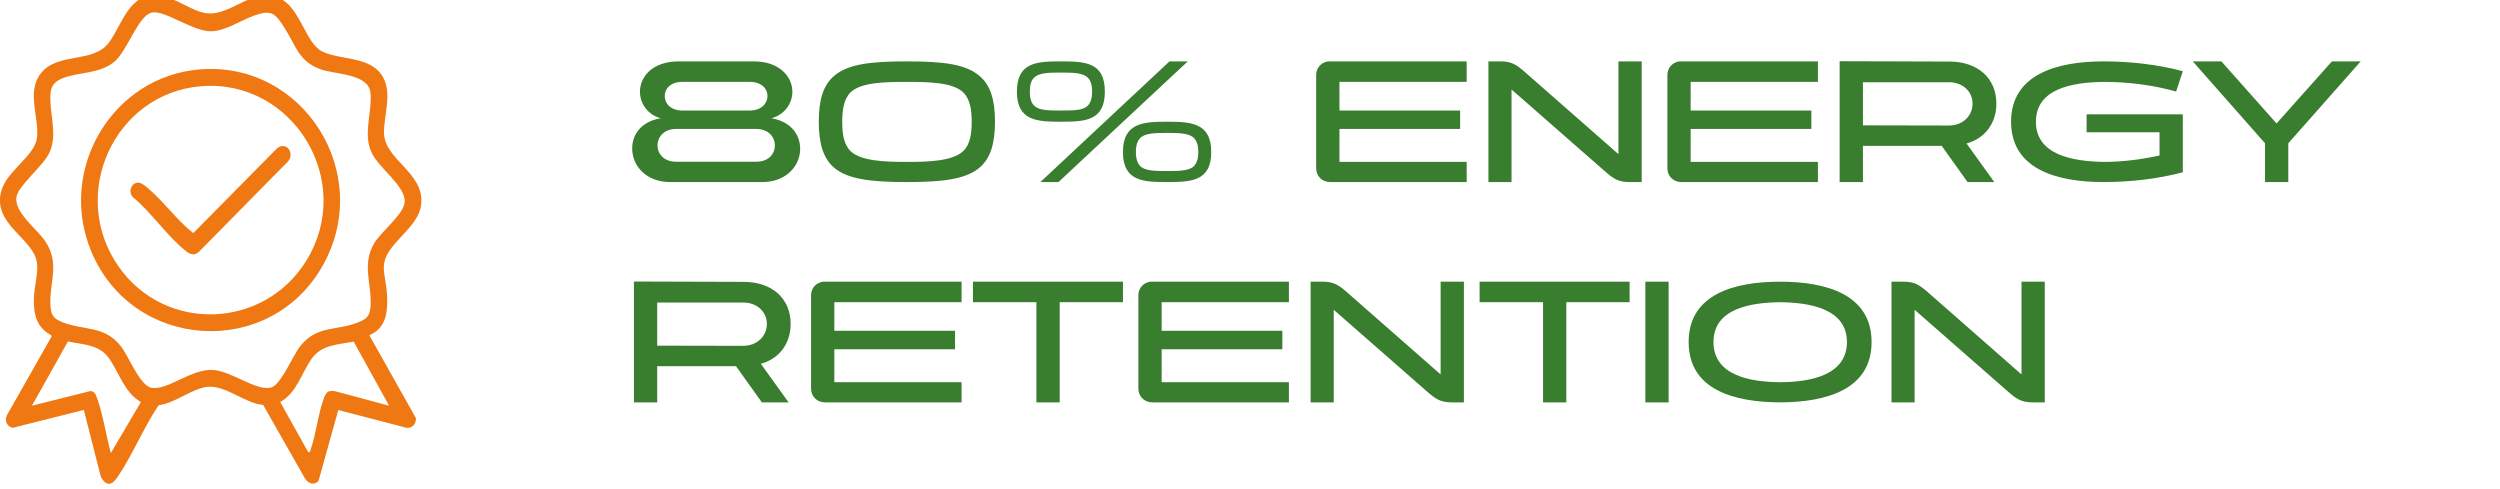 <svg xmlns="http://www.w3.org/2000/svg" width="261" height="51" viewBox="0 0 261 51" fill="none"><path d="M70.844 6.408H78.692C81.392 6.408 82.707 8.01 82.725 9.558C82.725 10.746 81.987 11.934 80.546 12.348C82.526 12.672 83.499 14.022 83.534 15.426C83.606 17.19 82.184 19.008 79.575 19.008H69.981C67.353 19.008 65.948 17.19 66.002 15.426C66.02 14.022 66.975 12.672 68.972 12.348C67.532 11.934 66.812 10.746 66.812 9.558C66.812 8.01 68.126 6.408 70.844 6.408ZM78.963 13.464H70.575C68.019 13.464 67.983 16.884 70.575 16.884H78.963C81.573 16.884 81.519 13.464 78.963 13.464ZM78.296 8.55H71.204C68.757 8.55 68.829 11.538 71.204 11.538H78.296C80.691 11.538 80.781 8.55 78.296 8.55ZM87.046 7.956C88.486 6.678 90.934 6.408 94.678 6.408C98.404 6.408 100.852 6.678 102.292 7.956C103.39 8.892 103.876 10.386 103.876 12.708C103.876 15.03 103.39 16.524 102.292 17.478C100.852 18.72 98.404 19.008 94.678 19.008C90.934 19.008 88.486 18.72 87.046 17.478C85.966 16.524 85.48 15.03 85.48 12.708C85.48 10.386 85.966 8.892 87.046 7.956ZM100.564 9.648C99.466 8.586 96.928 8.55 94.678 8.55C92.41 8.55 89.872 8.586 88.792 9.648C88.072 10.368 87.928 11.538 87.928 12.708C87.928 13.896 88.072 15.066 88.792 15.768C89.872 16.83 92.41 16.902 94.678 16.902C96.928 16.902 99.466 16.83 100.564 15.768C101.302 15.066 101.446 13.896 101.446 12.708C101.446 11.538 101.302 10.368 100.564 9.648ZM119.144 17.442C119.72 17.838 120.62 17.856 121.826 17.856C123.068 17.856 123.968 17.838 124.544 17.442C124.904 17.118 125.102 16.65 125.102 15.876C125.102 15.084 124.904 14.616 124.544 14.31C123.968 13.896 123.068 13.878 121.826 13.878C120.62 13.878 119.72 13.896 119.144 14.31C118.784 14.616 118.586 15.084 118.586 15.876C118.586 16.65 118.784 17.118 119.144 17.442ZM108.074 11.124C108.614 11.538 109.55 11.538 110.756 11.538C111.98 11.538 112.916 11.538 113.456 11.124C113.834 10.818 114.014 10.332 114.014 9.558C114.014 8.766 113.834 8.316 113.456 8.01C112.916 7.596 111.98 7.578 110.756 7.578C109.55 7.578 108.614 7.596 108.074 8.01C107.678 8.316 107.516 8.766 107.516 9.558C107.516 10.332 107.678 10.818 108.074 11.124ZM110.756 6.408C113.294 6.408 115.346 6.498 115.346 9.558C115.346 12.618 113.294 12.708 110.756 12.708C108.254 12.708 106.166 12.618 106.166 9.558C106.166 6.498 108.254 6.408 110.756 6.408ZM108.614 19.008L122.096 6.408H124.004L110.504 19.008H108.614ZM121.826 12.708C124.346 12.708 126.452 12.816 126.452 15.876C126.452 18.936 124.328 19.008 121.826 19.008C119.342 19.008 117.236 18.918 117.236 15.876C117.236 12.834 119.324 12.708 121.826 12.708ZM138.632 6.408H153.122V8.55H139.838V11.538H152.438V13.464H139.838V16.902H153.122V19.008H138.83C138.02 18.99 137.408 18.378 137.408 17.568V7.83C137.408 7.11 137.894 6.534 138.632 6.408ZM157.804 19.008H155.392V6.408H156.67C157.84 6.408 158.362 6.786 159.244 7.56L168.964 16.092V6.408H171.394V19.008H170.116C168.946 19.008 168.424 18.648 167.524 17.856L157.804 9.342V19.008ZM175.3 6.408H189.79V8.55H176.506V11.538H189.106V13.464H176.506V16.902H189.79V19.008H175.498C174.688 18.99 174.076 18.378 174.076 17.568V7.83C174.076 7.11 174.562 6.534 175.3 6.408ZM192.059 19.008V6.39L203.525 6.426C206.405 6.426 208.421 8.1 208.421 10.818C208.421 12.924 207.161 14.49 205.307 14.976L208.205 19.008H205.415L202.715 15.228H194.489V19.008H192.059ZM203.489 8.586H194.489V13.086L203.471 13.104C204.929 13.104 205.937 12.078 205.937 10.818C205.937 9.576 204.929 8.586 203.489 8.586ZM209.957 12.708C209.957 7.776 214.709 6.408 219.623 6.408C222.341 6.408 225.293 6.732 227.885 7.434L227.183 9.558C224.861 8.892 222.197 8.55 219.641 8.55C216.311 8.586 212.549 9.27 212.549 12.708C212.549 16.146 216.311 16.848 219.641 16.902C221.621 16.902 223.511 16.65 225.455 16.236V13.806H217.841V11.934H227.885V17.982C225.293 18.684 222.341 19.008 219.623 19.008C214.709 19.008 209.957 17.658 209.957 12.708ZM228.926 6.408H231.914L237.674 12.888L243.452 6.408H246.458L238.898 14.958V19.008H236.468V14.958L228.926 6.408ZM66.183 42.008V29.39L77.648 29.426C80.528 29.426 82.544 31.1 82.544 33.818C82.544 35.924 81.284 37.49 79.43 37.976L82.329 42.008H79.538L76.838 38.228H68.612V42.008H66.183ZM77.612 31.586H68.612V36.086L77.594 36.104C79.052 36.104 80.061 35.078 80.061 33.818C80.061 32.576 79.052 31.586 77.612 31.586ZM85.898 29.408H100.388V31.55H87.104V34.538H99.704V36.464H87.104V39.902H100.388V42.008H86.096C85.286 41.99 84.674 41.378 84.674 40.568V30.83C84.674 30.11 85.16 29.534 85.898 29.408ZM101.577 31.55V29.408H117.237V31.55H110.631V42.008H108.201V31.55H101.577ZM120.07 29.408H134.56V31.55H121.276V34.538H133.876V36.464H121.276V39.902H134.56V42.008H120.268C119.458 41.99 118.846 41.378 118.846 40.568V30.83C118.846 30.11 119.332 29.534 120.07 29.408ZM139.241 42.008H136.829V29.408H138.107C139.277 29.408 139.799 29.786 140.681 30.56L150.401 39.092V29.408H152.831V42.008H151.553C150.383 42.008 149.861 41.648 148.961 40.856L139.241 32.342V42.008ZM154.47 31.55V29.408H170.13V31.55H163.524V42.008H161.094V31.55H154.47ZM174.204 42.008H171.774V29.408H174.204V42.008ZM192.819 35.708C192.819 32.252 189.003 31.586 185.853 31.55C182.667 31.586 178.887 32.252 178.887 35.708C178.887 39.182 182.667 39.884 185.853 39.902C189.003 39.884 192.819 39.182 192.819 35.708ZM176.295 35.708C176.295 30.704 181.065 29.408 185.853 29.408C190.587 29.408 195.393 30.704 195.393 35.708C195.393 40.712 190.587 41.99 185.853 42.008C181.065 41.99 176.295 40.712 176.295 35.708ZM199.886 42.008H197.474V29.408H198.752C199.922 29.408 200.444 29.786 201.326 30.56L211.046 39.092V29.408H213.476V42.008H212.198C211.028 42.008 210.506 41.648 209.606 40.856L199.886 32.342V42.008Z" fill="#397D2E"></path><g clip-path="url(#clip0_545_205)"><path d="M38.56 34.999L43.42 43.648C43.469 44.241 43.027 44.75 42.423 44.657L35.318 42.805L33.252 50.213C32.753 50.719 32.134 50.473 31.814 49.905L27.474 42.277C25.568 42.109 23.583 40.222 21.705 40.382C20.124 40.516 18.238 42.116 16.561 42.307C15.002 44.629 13.854 47.452 12.308 49.75C11.72 50.623 11.183 50.862 10.54 49.827L8.752 42.797L1.337 44.662C0.735 44.55 0.453 43.944 0.707 43.377L5.378 35.144L5.344 34.999C3.755 34.161 3.469 32.677 3.544 30.986C3.591 29.911 3.963 28.65 3.877 27.581C3.663 24.894 -0.922 23.461 0.155 19.865C0.779 17.784 3.639 16.263 3.861 14.395C4.116 12.249 2.708 9.547 4.31 7.601C6.097 5.426 9.747 6.643 11.378 4.438C12.832 2.472 13.428 -0.78 16.599 -0.464C18.347 -0.289 20.08 1.269 21.702 1.394C24.303 1.595 26.704 -1.686 29.492 -0.018C31.4 1.124 31.982 4.601 33.684 5.399C35.624 6.308 38.723 5.843 39.973 8.032C40.977 9.79 40.06 12.046 40.09 13.868C40.134 16.68 44.229 17.966 43.984 21.22C43.78 23.931 40.072 25.407 40.069 27.915C40.068 28.749 40.356 29.809 40.402 30.661C40.497 32.467 40.39 34.204 38.56 35V34.999ZM15.88 1.303C14.404 1.591 13.301 5.375 11.888 6.488C10.321 7.723 8.303 7.501 6.589 8.147C5.863 8.42 5.358 8.866 5.281 9.677C5.085 11.737 6.08 13.952 5.165 15.93C4.506 17.354 1.899 19.37 1.717 20.563C1.468 22.192 3.855 23.886 4.725 25.189C6.35 27.62 5.059 29.536 5.283 32.092C5.366 33.036 5.737 33.331 6.56 33.654C8.819 34.539 10.896 33.945 12.639 36.17C13.436 37.186 14.621 40.321 15.85 40.494C17.562 40.735 19.912 38.545 22.146 38.618C24.11 38.681 26.747 40.865 28.293 40.463C29.323 40.196 30.582 37.11 31.318 36.17C33.085 33.916 35.143 34.57 37.397 33.654C38.22 33.319 38.591 33.049 38.674 32.092C38.883 29.7 37.7 27.666 39.083 25.366C39.8 24.172 42.16 22.366 42.25 21.102C42.369 19.435 39.545 17.558 38.792 15.929C37.869 13.93 38.875 11.756 38.676 9.676C38.487 7.69 34.97 7.77 33.491 7.242C31.181 6.416 30.934 4.847 29.762 3.003C28.71 1.349 28.373 0.951 26.424 1.666C25.033 2.176 23.476 3.289 21.925 3.265C20.093 3.237 17.175 1.048 15.881 1.302L15.88 1.303ZM11.573 47.299L14.71 41.971C13.005 40.998 12.479 39.018 11.443 37.49C10.407 35.961 8.792 36.005 7.091 35.649L3.334 42.356L9.449 40.823C9.892 40.886 9.994 41.183 10.133 41.563C10.767 43.302 11.077 45.491 11.573 47.299ZM36.925 35.664C35.24 36 33.583 35.953 32.51 37.489C31.437 39.024 30.982 41.016 29.254 41.969L32.168 47.189C32.432 47.224 32.339 47.187 32.394 47.036C33.013 45.331 33.204 43.158 33.849 41.481C34.097 40.835 34.34 40.761 35.01 40.847L40.62 42.356L36.925 35.664Z" fill="#F07812"></path><path d="M20.872 7.244C31.677 6.38 39.091 18.111 33.702 27.713C28.199 37.519 13.845 36.617 9.528 26.251C5.954 17.67 11.749 7.973 20.872 7.244ZM20.98 9.001C11.936 9.753 7.099 20.306 12.397 27.848C17.258 34.767 27.578 34.382 31.995 27.192C37.108 18.864 30.558 8.207 20.98 9.003V9.001Z" fill="#F07812"></path><path d="M29.43 15.248C30.318 15.17 30.639 16.367 29.996 16.927L20.788 26.267C20.335 26.688 19.942 26.613 19.483 26.267C17.601 24.85 15.793 22.148 13.901 20.611C13.35 20.09 13.672 19.065 14.445 19.065C14.8 19.065 15.257 19.493 15.533 19.727C17.164 21.116 18.491 23.019 20.176 24.335L28.912 15.497C29.047 15.383 29.258 15.263 29.431 15.247L29.43 15.248Z" fill="#F07812"></path></g><defs><clipPath id="clip0_545_205"><rect width="44" height="51" fill="white" transform="translate(-0.005 -0.492)"></rect></clipPath></defs></svg>